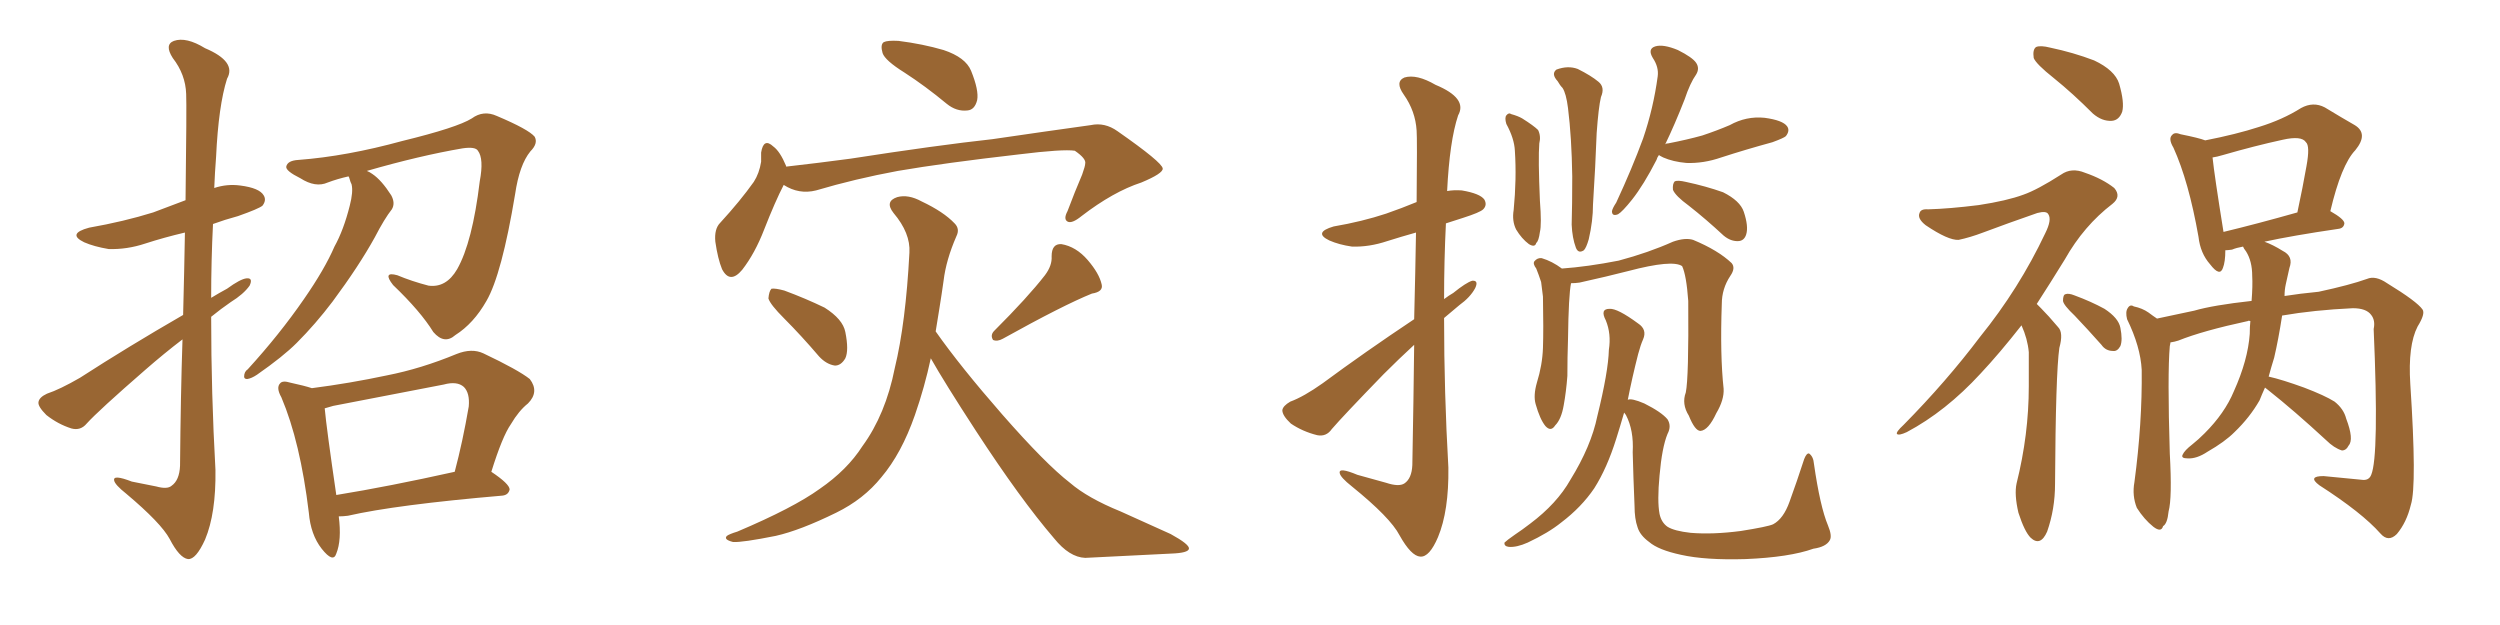 <svg xmlns="http://www.w3.org/2000/svg" xmlns:xlink="http://www.w3.org/1999/xlink" width="600" height="150"><path fill="#996633" padding="10" d="M43.80 81.45L43.80 81.45Q39.40 84.81 34.86 88.77L34.86 88.77Q23.58 98.58 20.80 101.66L20.80 101.66Q19.34 103.42 17.14 102.83L17.14 102.83Q13.92 101.81 11.13 99.61L11.13 99.61Q9.08 97.56 9.23 96.53L9.23 96.53Q9.38 95.36 11.28 94.48L11.28 94.48Q14.36 93.46 19.19 90.67L19.19 90.67Q30.76 83.20 43.95 75.59L43.95 75.59Q44.24 64.31 44.38 55.81L44.38 55.81Q39.40 56.98 34.86 58.45L34.86 58.45Q30.47 59.91 26.07 59.77L26.07 59.77Q22.56 59.18 20.21 58.15L20.21 58.15Q15.97 56.10 21.39 54.64L21.39 54.64Q29.74 53.17 36.77 50.98L36.77 50.98Q40.58 49.51 44.53 48.05L44.53 48.05Q44.82 25.34 44.68 22.56L44.68 22.56Q44.53 17.87 41.46 13.92L41.46 13.92Q39.40 10.69 41.75 9.81L41.75 9.81Q44.68 8.79 49.22 11.57L49.22 11.57Q56.84 14.79 54.49 18.90L54.49 18.90Q52.44 25.34 51.86 37.65L51.86 37.65Q51.56 41.46 51.42 45.12L51.42 45.12Q54.49 44.09 57.71 44.53L57.71 44.53Q62.26 45.12 63.28 46.88L63.28 46.88Q64.01 48.05 62.99 49.37L62.99 49.37Q62.11 50.10 57.13 51.86L57.13 51.86Q53.91 52.73 51.12 53.76L51.12 53.76Q50.68 62.55 50.68 71.48L50.68 71.48Q52.59 70.31 54.49 69.29L54.49 69.29Q57.71 66.94 59.18 66.80L59.18 66.80Q60.79 66.65 59.91 68.55L59.91 68.55Q58.45 70.61 55.37 72.51L55.37 72.51Q53.03 74.12 50.68 76.03L50.68 76.03Q50.68 94.34 51.71 112.79L51.71 112.79Q51.86 123.19 49.22 129.49L49.22 129.49Q47.02 134.33 45.12 134.18L45.12 134.18Q43.07 133.89 40.72 129.35L40.72 129.35Q38.67 125.54 30.32 118.51L30.32 118.51Q27.54 116.31 27.39 115.28L27.39 115.28Q27.10 113.82 31.64 115.58L31.64 115.58Q34.42 116.16 37.50 116.75L37.50 116.75Q40.14 117.48 41.16 116.60L41.16 116.60Q43.07 115.28 43.21 111.77L43.21 111.77Q43.36 94.78 43.80 81.45ZM81.30 123.93L81.30 123.93Q82.03 129.64 80.71 132.86L80.71 132.86Q79.98 135.21 77.20 131.69L77.20 131.69Q74.56 128.32 74.12 123.05L74.12 123.05Q72.07 106.05 67.53 95.36L67.53 95.36Q66.21 93.02 67.24 91.99L67.24 91.99Q67.82 91.26 69.73 91.85L69.73 91.85Q73.10 92.58 74.85 93.16L74.85 93.16Q83.94 91.99 92.87 90.09L92.87 90.09Q101.07 88.48 109.57 84.96L109.57 84.96Q113.23 83.50 116.02 84.81L116.02 84.81Q124.37 88.77 127.15 90.97L127.15 90.97Q129.49 94.04 126.71 96.83L126.71 96.83Q124.51 98.58 122.61 101.81L122.61 101.81Q120.56 104.74 117.92 113.23L117.92 113.23Q122.31 116.16 122.31 117.48L122.31 117.48Q122.02 118.80 120.56 118.95L120.56 118.95Q95.07 121.14 83.50 123.78L83.50 123.78Q82.32 123.93 81.30 123.93ZM80.71 118.80L80.71 118.80Q93.31 116.75 109.13 113.23L109.13 113.23Q111.04 106.05 112.50 97.56L112.50 97.56Q112.79 94.34 111.33 92.87L111.33 92.87Q109.72 91.41 106.49 92.29L106.49 92.29Q93.60 94.78 79.98 97.41L79.98 97.41Q78.52 97.85 77.93 98.00L77.93 98.00Q78.37 102.83 80.71 118.80ZM88.04 41.02L88.04 41.02L88.04 41.02Q88.77 41.31 89.36 41.75L89.36 41.75Q91.55 43.21 93.90 46.88L93.90 46.88Q94.92 48.78 94.04 50.24L94.04 50.24Q92.29 52.44 89.94 56.98L89.94 56.98Q86.13 63.87 79.83 72.36L79.83 72.36Q75.73 77.78 71.19 82.32L71.19 82.32Q67.97 85.55 61.67 89.94L61.67 89.94Q60.35 90.82 59.33 90.97L59.33 90.97Q58.59 90.97 58.59 90.38L58.59 90.38Q58.59 89.21 59.47 88.62L59.47 88.62Q67.09 80.27 72.95 71.78L72.95 71.78Q77.93 64.60 80.27 59.18L80.27 59.18Q82.47 55.22 83.94 49.37L83.94 49.37Q84.81 46.00 84.38 44.24L84.38 44.24Q84.08 43.65 83.94 43.07L83.94 43.07Q83.79 42.48 83.64 42.33L83.64 42.33Q81.01 42.92 78.66 43.80L78.66 43.80Q75.73 45.12 72.07 42.77L72.07 42.77Q68.55 41.02 68.70 39.99L68.70 39.99Q68.99 38.53 71.63 38.38L71.63 38.38Q83.20 37.50 96.53 33.84L96.53 33.84Q109.72 30.62 113.23 28.42L113.23 28.42Q116.02 26.37 119.24 27.83L119.24 27.83Q126.86 31.05 128.32 32.81L128.32 32.81Q129.20 34.42 127.29 36.33L127.29 36.33Q124.66 39.55 123.63 46.58L123.63 46.58Q120.41 65.92 116.75 72.22L116.75 72.22Q113.67 77.64 109.28 80.42L109.28 80.42Q106.64 82.76 104.00 79.69L104.00 79.69Q100.93 74.71 94.34 68.41L94.34 68.41Q91.70 65.04 95.36 66.06L95.36 66.06Q98.88 67.53 102.83 68.55L102.83 68.55Q107.08 69.14 109.72 64.60L109.72 64.60Q113.38 58.15 115.14 43.51L115.14 43.51Q116.16 38.09 114.70 36.18L114.70 36.18Q114.11 35.16 111.04 35.60L111.04 35.60Q100.78 37.35 88.04 41.02ZM217.09 17.43L217.09 17.43Q212.40 14.50 211.82 12.74L211.82 12.74Q211.23 10.69 212.11 10.11L212.11 10.11Q212.99 9.67 215.63 9.81L215.63 9.81Q221.48 10.55 226.46 12.01L226.46 12.01Q231.74 13.77 233.06 16.99L233.06 16.99Q234.96 21.68 234.52 24.02L234.52 24.02Q233.94 26.37 232.18 26.51L232.18 26.51Q229.54 26.81 227.20 24.90L227.20 24.90Q222.07 20.65 217.09 17.43ZM188.09 44.38L188.09 44.38Q186.04 48.34 183.40 55.08L183.40 55.08Q181.20 60.79 178.13 64.75L178.13 64.75Q175.20 68.26 173.29 64.60L173.29 64.60Q172.27 62.11 171.68 58.01L171.68 58.01Q171.39 54.93 172.85 53.47L172.85 53.47Q177.69 48.19 180.91 43.65L180.91 43.65Q182.23 41.60 182.67 38.82L182.67 38.82Q182.67 37.50 182.67 36.62L182.67 36.62Q183.25 32.96 185.60 35.16L185.60 35.16Q187.21 36.33 188.67 39.84L188.67 39.84Q188.67 39.84 188.67 39.99L188.67 39.99Q196.44 39.11 204.05 38.09L204.05 38.09Q224.85 34.86 238.18 33.40L238.18 33.40Q251.22 31.49 261.77 30.03L261.77 30.03Q265.14 29.30 268.21 31.49L268.21 31.49Q278.91 38.96 279.05 40.43L279.05 40.43Q279.20 41.60 273.93 43.80L273.93 43.80Q267.19 46.00 259.57 51.86L259.57 51.86Q257.23 53.76 256.20 53.17L256.20 53.17Q255.18 52.59 256.20 50.68L256.20 50.68Q257.96 46.00 259.72 41.89L259.72 41.89Q260.45 39.84 260.45 39.26L260.45 39.26Q260.74 38.09 257.96 36.18L257.96 36.18Q255.18 35.74 244.48 37.06L244.48 37.06Q226.61 39.11 215.48 41.02L215.48 41.02Q205.22 42.92 195.85 45.70L195.85 45.70Q191.75 46.73 188.09 44.38ZM188.23 76.46L188.23 76.46Q184.86 73.10 184.42 71.63L184.42 71.63Q184.57 69.87 185.16 69.29L185.16 69.29Q186.04 69.14 188.23 69.73L188.23 69.73Q193.36 71.63 197.90 73.83L197.90 73.83Q202.29 76.61 202.88 79.69L202.88 79.69Q203.76 84.08 202.88 85.99L202.88 85.99Q201.86 87.74 200.39 87.74L200.39 87.74Q198.34 87.45 196.58 85.55L196.58 85.55Q192.33 80.57 188.23 76.46ZM250.78 66.06L250.78 66.06Q252.54 63.72 252.39 61.52L252.39 61.52Q252.39 58.45 254.74 58.59L254.74 58.59Q258.25 59.18 261.04 62.40L261.04 62.40Q263.82 65.63 264.40 68.26L264.40 68.26Q264.84 70.02 262.06 70.46L262.06 70.46Q255.18 73.24 240.67 81.30L240.67 81.30Q239.36 82.03 238.33 81.59L238.33 81.59Q237.60 80.42 238.62 79.39L238.62 79.39Q246.68 71.34 250.78 66.06ZM223.39 85.99L223.39 85.99L223.39 85.99Q221.92 92.87 219.58 99.61L219.58 99.61Q216.36 108.84 211.52 114.55L211.52 114.55Q207.28 119.82 200.68 123.05L200.68 123.05Q192.04 127.29 186.18 128.61L186.18 128.61Q178.13 130.22 175.93 130.08L175.93 130.08Q173.58 129.49 174.46 128.61L174.46 128.61Q175.05 128.17 176.95 127.59L176.95 127.59Q190.43 121.88 196.73 117.33L196.73 117.33Q203.32 112.79 206.98 107.08L206.98 107.08Q212.55 99.46 214.75 88.33L214.75 88.33Q217.38 77.49 218.26 60.64L218.26 60.64Q218.55 55.96 214.45 51.12L214.45 51.12Q212.26 48.34 215.33 47.31L215.33 47.31Q217.97 46.58 221.19 48.34L221.19 48.34Q226.46 50.83 229.10 53.61L229.10 53.61Q230.42 54.93 229.54 56.69L229.54 56.69Q227.05 62.40 226.46 67.38L226.46 67.38Q226.03 70.46 225.44 74.12L225.44 74.12Q225 76.76 224.56 79.54L224.56 79.54Q230.42 87.89 240.53 99.46L240.53 99.46Q250.93 111.33 256.79 115.87L256.79 115.87Q261.04 119.53 268.95 122.75L268.95 122.75Q275.10 125.54 280.96 128.17L280.96 128.17Q285.50 130.66 285.35 131.69L285.35 131.69Q285.21 132.71 281.10 132.86L281.10 132.86Q271.58 133.30 260.45 133.89L260.45 133.89Q256.64 133.74 252.98 129.20L252.98 129.20Q244.92 119.82 234.23 103.42L234.23 103.42Q226.61 91.70 223.39 85.99ZM339.40 82.76L339.40 82.76Q335.74 86.13 332.08 89.79L332.08 89.79Q322.27 99.90 319.63 102.98L319.63 102.98Q318.31 104.88 316.11 104.44L316.11 104.44Q312.60 103.56 309.81 101.66L309.81 101.66Q307.76 99.76 307.76 98.44L307.76 98.44Q307.91 97.41 309.67 96.39L309.67 96.39Q312.89 95.21 317.43 91.99L317.43 91.99Q327.54 84.52 339.40 76.61L339.40 76.61Q339.70 64.60 339.84 55.81L339.84 55.81Q336.18 56.84 332.96 57.86L332.96 57.86Q328.56 59.33 324.46 59.18L324.46 59.18Q321.39 58.74 319.04 57.71L319.04 57.71Q315.09 55.81 320.07 54.35L320.07 54.35Q326.95 53.17 332.67 51.27L332.67 51.27Q336.47 49.95 339.99 48.49L339.99 48.49Q340.14 33.25 339.99 31.35L339.99 31.35Q339.70 26.66 336.91 22.71L336.91 22.71Q334.72 19.63 337.06 18.60L337.06 18.60Q339.99 17.72 344.53 20.36L344.53 20.36Q352.29 23.58 349.95 27.69L349.95 27.69Q347.90 33.84 347.31 45.85L347.31 45.85Q348.93 45.56 350.83 45.70L350.83 45.70Q355.22 46.44 356.25 47.90L356.25 47.90Q356.98 49.22 355.96 50.24L355.96 50.24Q355.22 50.98 351.12 52.29L351.12 52.29Q348.93 53.03 347.02 53.61L347.02 53.61Q346.58 62.55 346.58 71.78L346.58 71.78Q347.75 70.90 348.78 70.31L348.78 70.31Q351.86 67.82 353.32 67.38L353.32 67.38Q354.93 67.24 354.05 69.14L354.05 69.14Q352.88 71.34 350.24 73.24L350.24 73.24Q348.34 74.85 346.58 76.32L346.58 76.32Q346.58 94.19 347.61 112.21L347.61 112.21Q347.75 122.61 345.12 128.91L345.12 128.91Q343.07 133.74 340.87 133.59L340.87 133.59Q338.67 133.45 335.89 128.47L335.89 128.47Q333.69 124.22 324.46 116.75L324.46 116.75Q321.68 114.55 321.53 113.53L321.53 113.53Q321.24 112.06 325.78 113.96L325.78 113.96Q329.00 114.84 332.67 115.87L332.67 115.87Q335.74 116.89 337.06 116.02L337.06 116.02Q338.82 114.84 338.96 111.62L338.96 111.62Q339.26 95.51 339.40 82.76ZM399.61 34.72L399.61 34.72Q399.76 34.42 400.34 34.42L400.34 34.42Q404.88 33.54 408.54 32.52L408.54 32.52Q412.06 31.35 415.14 30.03L415.14 30.03Q419.09 27.83 423.49 28.27L423.49 28.27Q427.88 28.86 428.91 30.32L428.91 30.32Q429.64 31.35 428.61 32.67L428.61 32.67Q428.17 33.11 425.39 34.13L425.39 34.13Q418.95 35.89 413.09 37.79L413.09 37.79Q408.84 39.26 404.74 39.11L404.74 39.11Q401.51 38.82 399.17 37.79L399.17 37.79Q398.29 37.35 398.14 37.21L398.14 37.21Q397.71 37.79 397.56 38.38L397.56 38.38Q394.48 44.38 391.70 47.90L391.70 47.90Q389.36 50.83 388.33 51.42L388.33 51.42Q386.87 52.00 386.87 50.68L386.87 50.68Q387.01 49.95 387.89 48.63L387.89 48.63Q391.70 40.43 394.34 33.25L394.34 33.25Q396.83 25.93 397.85 18.31L397.85 18.31Q398.14 16.11 396.68 13.92L396.68 13.92Q395.36 11.72 397.27 11.13L397.27 11.13Q399.17 10.55 402.69 12.01L402.69 12.01Q406.20 13.77 407.08 15.09L407.08 15.09Q407.96 16.41 407.08 17.87L407.08 17.87Q405.62 19.92 404.30 23.88L404.30 23.88Q401.95 29.88 399.61 34.72ZM405.32 49.37L405.32 49.37Q402.10 47.02 401.51 45.56L401.51 45.56Q401.37 44.09 401.95 43.51L401.95 43.51Q402.69 43.21 404.59 43.65L404.59 43.65Q409.42 44.68 413.53 46.14L413.53 46.14Q417.63 48.19 418.51 50.83L418.51 50.83Q419.68 54.35 419.09 56.25L419.09 56.25Q418.65 57.71 417.33 57.86L417.33 57.86Q415.43 58.01 413.67 56.54L413.67 56.54Q409.42 52.59 405.32 49.37ZM361.52 29.74L361.52 29.74Q361.08 28.27 361.52 27.69L361.52 27.69Q362.11 26.95 362.70 27.39L362.70 27.39Q364.31 27.83 365.33 28.42L365.33 28.42Q368.12 30.18 369.14 31.20L369.14 31.20Q369.87 32.67 369.43 34.42L369.43 34.42Q369.14 38.09 369.58 48.19L369.58 48.19Q370.02 53.91 369.58 55.66L369.58 55.66Q369.29 57.86 368.70 58.30L368.70 58.30Q368.41 59.47 366.94 58.59L366.94 58.59Q365.19 57.28 363.87 55.08L363.87 55.08Q362.84 53.03 363.28 50.39L363.28 50.39Q364.01 42.92 363.57 36.18L363.57 36.18Q363.43 33.25 361.52 29.74ZM373.83 19.48L373.83 19.48Q372.22 17.72 373.54 16.70L373.54 16.70Q376.32 15.67 378.66 16.55L378.66 16.55Q381.88 18.16 383.64 19.63L383.64 19.63Q385.25 20.95 384.23 23.29L384.23 23.29Q383.64 25.78 383.20 31.93L383.20 31.93Q382.91 39.84 382.32 49.07L382.32 49.07Q382.32 53.03 381.30 57.42L381.30 57.42Q380.71 59.47 380.13 60.06L380.13 60.06Q378.81 60.94 378.22 59.47L378.22 59.47Q377.34 57.13 377.20 53.91L377.20 53.91Q377.34 49.07 377.34 42.33L377.34 42.33Q377.20 32.96 376.32 25.93L376.32 25.93Q375.88 22.41 375 21.09L375 21.09Q374.41 20.51 373.83 19.48ZM413.67 93.31L413.67 93.31Q413.82 95.95 411.91 99.17L411.91 99.17Q410.01 103.27 408.11 103.42L408.11 103.42Q406.79 103.42 405.32 99.76L405.32 99.76Q403.56 96.97 404.59 94.19L404.59 94.19Q405.32 90.67 405.18 72.22L405.18 72.22Q404.74 66.06 403.71 63.87L403.71 63.87L403.71 63.87Q401.37 62.26 390.82 65.04L390.82 65.04Q385.69 66.36 379.10 67.82L379.10 67.82Q378.08 67.97 377.05 67.97L377.05 67.97Q376.46 70.75 376.32 81.45L376.32 81.45Q376.17 85.84 376.17 90.23L376.17 90.23Q375.88 94.04 375.29 97.27L375.29 97.27Q374.71 100.63 373.24 102.10L373.24 102.10Q372.22 103.71 370.90 102.25L370.90 102.25Q369.58 100.63 368.55 96.97L368.55 96.97Q367.97 94.92 368.85 91.85L368.85 91.85Q370.17 87.60 370.31 83.50L370.31 83.50Q370.46 79.10 370.31 71.19L370.31 71.19Q370.02 68.99 369.87 67.68L369.87 67.68Q369.29 65.92 368.70 64.45L368.70 64.45Q367.82 63.28 368.26 62.70L368.26 62.70Q368.99 61.82 370.02 61.96L370.02 61.96Q372.51 62.70 374.85 64.45L374.85 64.45Q381.01 64.01 388.48 62.55L388.48 62.55Q395.65 60.64 401.51 58.01L401.51 58.01Q404.44 56.98 406.35 57.57L406.35 57.57Q412.35 60.06 415.58 63.13L415.58 63.13Q416.60 64.31 415.28 66.21L415.28 66.21Q413.23 69.29 413.23 72.95L413.23 72.95Q412.79 85.25 413.67 93.31L413.67 93.31ZM400.20 126.42L400.20 126.42L400.20 126.42Q401.81 127.44 405.76 127.88L405.76 127.88Q411.04 128.32 417.77 127.44L417.77 127.44Q424.22 126.42 425.54 125.83L425.54 125.83Q428.03 124.51 429.49 120.41L429.49 120.41Q431.25 115.58 433.01 110.16L433.01 110.16Q433.59 108.69 434.18 108.84L434.18 108.84Q435.21 109.57 435.35 111.33L435.35 111.33Q436.82 121.58 438.72 126.12L438.72 126.12Q439.75 128.61 439.16 129.64L439.16 129.64Q438.28 131.25 435.21 131.69L435.21 131.69Q429.49 133.74 418.95 134.18L418.95 134.18Q409.28 134.47 403.42 133.15L403.42 133.15Q398.00 131.98 395.80 130.08L395.80 130.08Q393.60 128.47 393.02 126.56L393.02 126.56Q392.29 124.51 392.29 121.44L392.29 121.44Q391.99 114.40 391.85 108.54L391.85 108.54Q392.14 103.27 390.23 99.61L390.23 99.61Q389.94 99.17 389.79 99.02L389.79 99.02Q388.77 102.54 387.89 105.32L387.89 105.32Q385.69 112.35 382.62 117.19L382.62 117.19Q379.54 121.73 374.71 125.39L374.71 125.39Q371.63 127.88 366.65 130.22L366.65 130.22Q364.01 131.40 362.11 131.25L362.11 131.25Q360.94 131.10 361.08 130.22L361.08 130.22Q361.67 129.64 363.57 128.32L363.57 128.32Q365.33 127.15 367.24 125.68L367.24 125.68Q373.68 120.85 376.90 115.14L376.90 115.14Q381.88 107.08 383.35 99.90L383.35 99.90Q385.99 89.21 386.13 83.94L386.13 83.94Q386.72 80.13 385.40 76.90L385.40 76.90Q383.94 74.12 386.28 74.12L386.28 74.12Q388.18 73.97 393.16 77.64L393.16 77.64Q395.36 79.10 394.34 81.45L394.34 81.45Q393.75 82.76 393.16 84.96L393.16 84.96Q391.70 90.67 390.67 95.95L390.67 95.95Q391.55 95.51 394.63 96.83L394.63 96.83Q398.73 98.88 400.20 100.63L400.20 100.63Q401.22 102.25 400.20 104.15L400.20 104.15Q398.88 107.37 398.29 114.11L398.29 114.11Q397.71 120.26 398.29 123.34L398.29 123.34Q398.73 125.39 400.20 126.42ZM492.92 18.75L492.92 18.75Q488.67 15.38 488.09 13.92L488.09 13.92Q487.79 11.87 488.67 11.28L488.67 11.28Q489.70 10.84 492.04 11.43L492.04 11.43Q497.61 12.60 502.59 14.50L502.59 14.50Q507.57 16.85 508.59 20.07L508.59 20.07Q509.91 24.61 509.33 26.81L509.33 26.81Q508.59 28.86 506.84 29.00L506.84 29.00Q504.49 29.15 502.29 27.25L502.29 27.25Q497.46 22.41 492.92 18.75ZM485.16 78.08L485.16 78.08Q479.88 84.81 475.34 89.65L475.34 89.65Q466.99 98.73 457.62 103.71L457.62 103.71Q455.71 104.59 455.27 104.15L455.27 104.15Q454.98 103.71 456.88 101.95L456.88 101.95Q467.14 91.55 475.20 80.86L475.20 80.86Q484.57 69.29 490.87 55.96L490.87 55.96Q492.48 52.73 491.60 51.42L491.60 51.42Q491.16 50.54 488.96 51.12L488.96 51.12Q481.79 53.61 475.93 55.81L475.93 55.81Q472.85 56.98 470.07 57.57L470.07 57.57Q467.58 57.71 462.16 54.05L462.16 54.05Q460.11 52.44 460.69 51.12L460.69 51.12Q460.99 50.10 462.74 50.24L462.74 50.24Q467.87 50.10 474.90 49.22L474.90 49.22Q481.64 48.19 485.60 46.73L485.60 46.73Q488.96 45.56 494.68 41.89L494.68 41.89Q497.17 40.14 500.39 41.46L500.39 41.46Q504.64 42.92 507.42 45.12L507.42 45.12Q509.18 47.17 506.98 48.93L506.98 48.93Q500.10 54.20 495.56 62.26L495.56 62.26Q492.04 67.97 488.82 72.95L488.82 72.95Q489.26 73.39 489.84 73.97L489.84 73.97Q491.60 75.73 493.95 78.52L493.95 78.52Q495.26 79.83 494.24 83.50L494.24 83.50Q493.36 89.65 493.21 116.16L493.21 116.16Q493.21 122.17 491.31 127.59L491.31 127.59Q489.70 131.25 487.35 129.05L487.35 129.05Q485.89 127.59 484.42 123.05L484.42 123.05Q483.40 118.65 483.98 116.02L483.98 116.02Q486.91 104.30 486.91 92.72L486.91 92.72Q486.91 88.62 486.91 84.52L486.91 84.52Q486.62 81.30 485.16 78.08ZM497.90 75.73L497.90 75.73Q495.26 73.24 495.12 72.22L495.12 72.22Q495.12 70.75 495.70 70.61L495.70 70.61Q496.44 70.31 497.90 70.90L497.90 70.90Q501.86 72.36 505.08 74.12L505.08 74.12Q508.45 76.32 508.89 78.66L508.89 78.66Q509.47 81.59 508.89 83.06L508.89 83.06Q508.15 84.38 507.13 84.23L507.13 84.23Q505.37 84.23 504.35 82.76L504.35 82.76Q500.98 78.96 497.90 75.73ZM543.60 93.02L543.60 93.02Q542.87 94.63 542.29 96.09L542.29 96.09Q539.94 100.20 536.28 103.71L536.28 103.71Q533.94 106.05 529.83 108.40L529.83 108.40Q527.20 110.16 525 110.01L525 110.01Q523.39 110.01 523.83 109.13L523.83 109.13Q524.27 108.11 526.17 106.64L526.17 106.64Q527.64 105.47 529.10 104.00L529.10 104.00Q533.94 99.17 536.13 93.90L536.13 93.90Q539.50 86.43 539.94 80.13L539.94 80.13Q539.94 78.37 540.09 77.05L540.09 77.05Q539.65 76.90 539.50 77.05L539.50 77.05Q528.66 79.39 522.80 81.74L522.80 81.74Q521.92 82.03 520.90 82.18L520.90 82.18Q520.90 82.47 520.75 83.06L520.75 83.06Q520.17 89.79 520.75 108.84L520.75 108.84Q521.34 119.53 520.46 122.75L520.46 122.75Q520.17 125.68 519.14 126.27L519.14 126.27Q518.70 127.88 516.80 126.42L516.80 126.42Q514.60 124.66 512.84 121.88L512.84 121.88Q511.67 118.95 512.26 115.72L512.26 115.72Q514.16 101.51 514.01 88.77L514.01 88.77Q513.72 83.20 510.50 76.61L510.50 76.61Q510.06 74.85 510.64 73.97L510.64 73.97Q511.23 72.95 512.11 73.54L512.11 73.54Q514.16 73.97 515.63 75L515.63 75Q516.80 75.88 517.68 76.46L517.68 76.46Q521.63 75.59 526.61 74.56L526.61 74.56Q531.15 73.24 540.38 72.22L540.38 72.22Q540.67 68.55 540.53 66.21L540.53 66.21Q540.53 62.70 539.06 60.35L539.06 60.35Q538.48 59.62 538.33 59.18L538.33 59.18Q536.72 59.47 535.69 59.91L535.69 59.91Q534.67 60.06 534.08 60.06L534.08 60.06Q534.08 62.84 533.50 64.31L533.50 64.31Q532.76 66.50 530.42 63.43L530.42 63.43Q528.08 60.79 527.64 56.84L527.64 56.84Q525.29 43.51 521.63 35.45L521.63 35.45Q520.31 33.25 521.34 32.37L521.34 32.37Q521.92 31.64 523.39 32.23L523.39 32.23Q527.78 33.11 529.25 33.69L529.25 33.69Q536.72 32.23 542.14 30.47L542.14 30.47Q547.85 28.71 552.25 25.93L552.25 25.93Q555.18 24.32 557.96 25.78L557.96 25.78Q562.06 28.27 565.14 30.03L565.14 30.03Q568.51 32.08 565.28 36.04L565.28 36.04Q561.91 39.55 559.28 50.68L559.28 50.68Q562.65 52.59 562.65 53.61L562.65 53.61Q562.50 54.79 561.18 54.93L561.18 54.93Q550.20 56.54 543.46 58.01L543.46 58.01Q545.51 58.74 547.85 60.21L547.85 60.21Q550.49 61.52 549.46 64.31L549.46 64.31Q549.17 65.63 548.58 68.26L548.58 68.26Q548.29 69.58 548.29 71.04L548.29 71.04Q551.95 70.46 556.49 70.02L556.49 70.02Q563.96 68.41 568.07 66.94L568.07 66.94Q570.12 66.06 572.90 67.97L572.90 67.97Q580.08 72.36 581.40 74.27L581.40 74.27Q582.13 75.29 580.22 78.37L580.22 78.37Q577.88 82.91 578.47 92.14L578.47 92.14Q580.08 116.60 578.61 121.14L578.61 121.14Q577.59 125.39 575.24 128.17L575.24 128.17Q573.19 130.22 571.29 128.03L571.29 128.03Q566.89 123.05 556.64 116.46L556.64 116.46Q553.71 114.26 557.67 114.26L557.67 114.26Q562.35 114.70 566.75 115.14L566.75 115.14Q568.51 115.43 569.09 113.96L569.09 113.96Q571.00 109.42 569.68 78.96L569.68 78.96Q570.12 76.90 569.09 75.59L569.09 75.59Q567.92 73.97 564.70 73.97L564.70 73.97Q555.32 74.41 547.71 75.73L547.71 75.73Q546.83 81.45 545.80 85.84L545.80 85.84Q545.07 88.18 544.48 90.38L544.48 90.38Q547.71 91.11 552.98 93.02L552.98 93.02Q557.96 94.92 560.30 96.39L560.30 96.39Q562.50 98.14 563.09 100.49L563.09 100.49Q564.99 105.47 563.67 106.93L563.67 106.93Q563.09 108.11 562.06 108.11L562.06 108.11Q560.16 107.52 558.25 105.62L558.25 105.62Q550.63 98.58 544.34 93.60L544.34 93.60Q543.75 93.16 543.60 93.02ZM533.64 55.66L533.64 55.66L533.64 55.66Q541.55 53.76 551.37 50.98L551.37 50.98Q552.69 44.82 553.56 39.84L553.56 39.84Q554.44 35.01 553.42 34.13L553.42 34.13Q552.39 32.52 547.85 33.54L547.85 33.54Q541.11 35.01 533.50 37.21L533.50 37.21Q532.03 37.65 531.01 37.79L531.01 37.79Q531.45 42.04 533.64 55.66Z"/></svg>